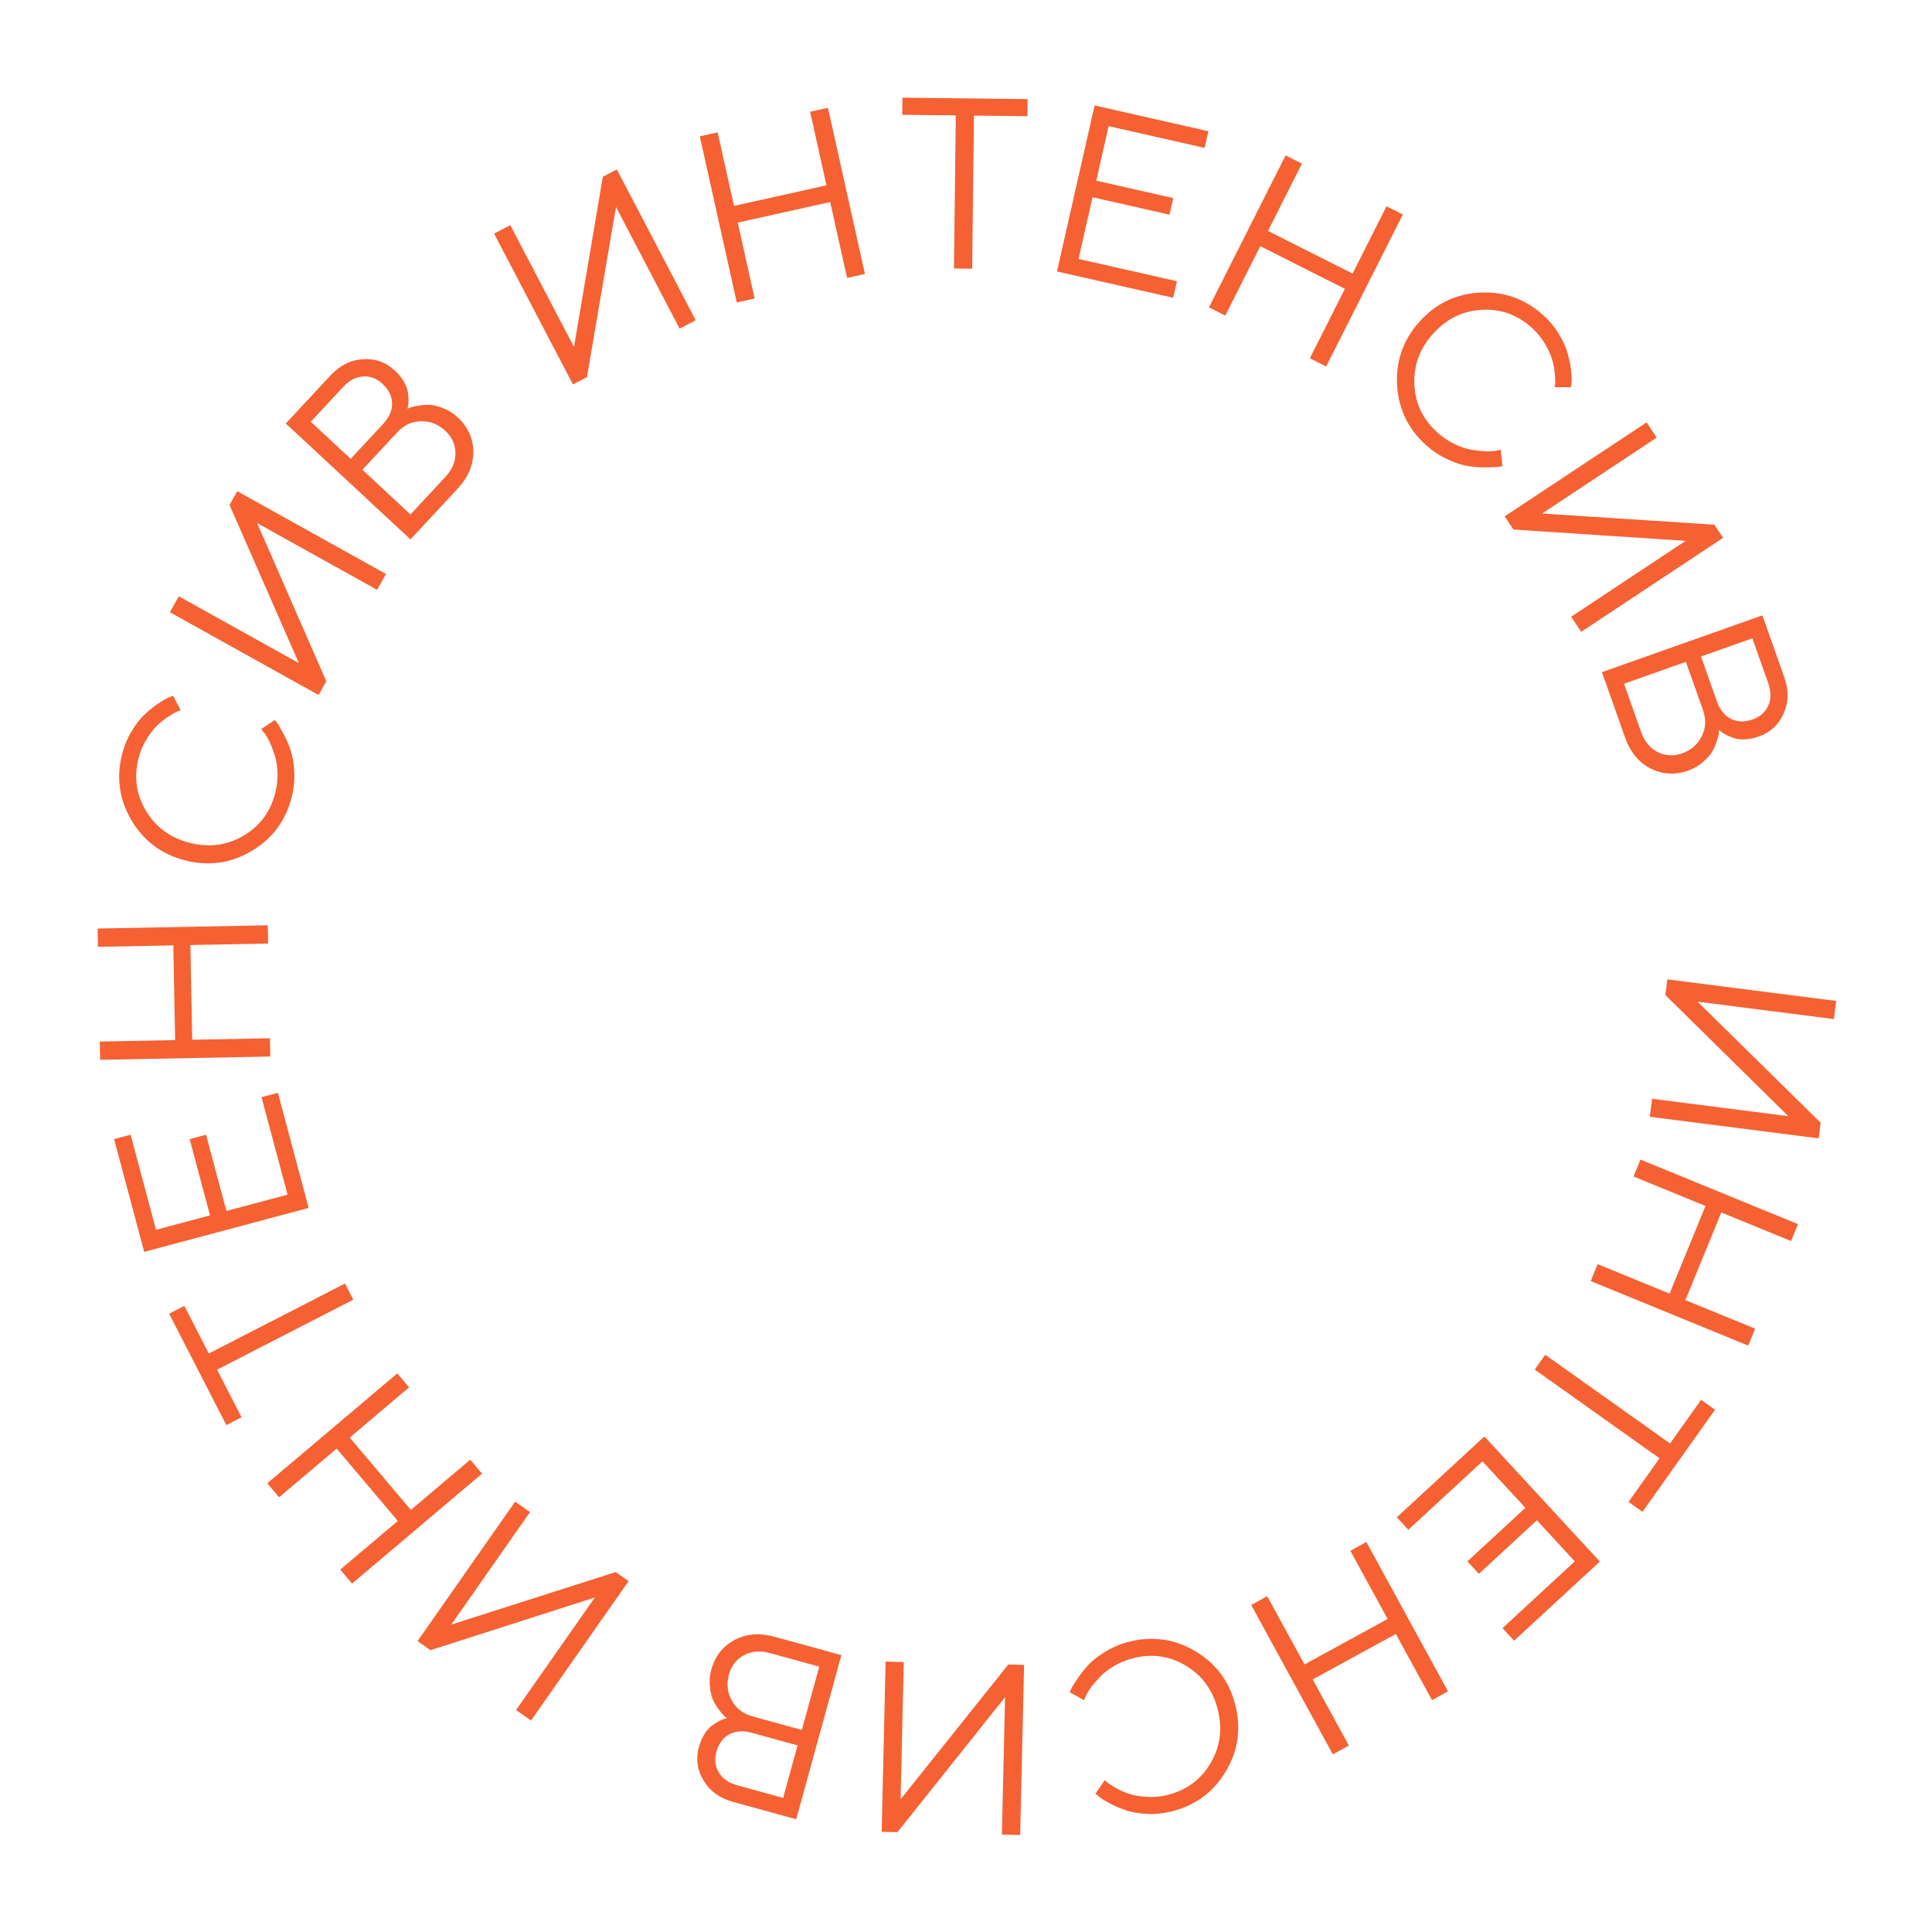 <?xml version="1.0" encoding="UTF-8"?> <svg xmlns="http://www.w3.org/2000/svg" width="151" height="151" viewBox="0 0 151 151" fill="none"> <path d="M128.944 87.284L129.124 85.876L139.771 87.238L130.16 77.769L130.317 76.545L143.513 78.232L143.332 79.65L132.675 78.287L142.297 87.748L142.14 88.972L128.944 87.284Z" fill="#F56132"></path> <path d="M128.216 90.63L140.526 95.675L139.984 96.997L134.533 94.763L131.726 101.613L137.177 103.847L136.635 105.169L124.325 100.124L124.867 98.802L130.49 101.106L133.297 94.256L127.674 91.952L128.216 90.63Z" fill="#F56132"></path> <path d="M134.041 110.182L128.371 118.16L127.282 117.386L129.706 113.975L119.951 107.042L120.773 105.885L130.528 112.818L132.952 109.408L134.041 110.182Z" fill="#F56132"></path> <path d="M115.866 114.214L110.071 119.563L109.172 118.588L116.016 112.27L125.039 122.046L118.338 128.232L117.432 127.25L123.084 122.033L120.12 118.822L115.586 123.007L114.687 122.032L119.22 117.848L115.866 114.214Z" fill="#F56132"></path> <path d="M106.791 120.518L113.174 132.191L111.921 132.876L109.094 127.707L102.598 131.259L105.425 136.428L104.171 137.114L97.789 125.441L99.042 124.756L101.958 130.087L108.453 126.535L105.538 121.204L106.791 120.518Z" fill="#F56132"></path> <path d="M93.487 129.093C95.093 130.071 96.12 131.483 96.567 133.329C97.015 135.174 96.75 136.899 95.771 138.505C94.792 140.111 93.38 141.138 91.535 141.585C90.88 141.744 90.229 141.804 89.583 141.763C88.938 141.729 88.389 141.63 87.936 141.466C87.476 141.304 87.067 141.126 86.709 140.933C86.344 140.742 86.073 140.569 85.895 140.415L85.62 140.185L86.348 139.131C86.398 139.182 86.471 139.247 86.567 139.326C86.664 139.41 86.875 139.547 87.201 139.735C87.526 139.923 87.869 140.076 88.228 140.192C88.583 140.316 89.032 140.398 89.576 140.438C90.121 140.478 90.669 140.43 91.222 140.296C92.701 139.937 93.823 139.121 94.59 137.847C95.356 136.572 95.556 135.178 95.188 133.663C94.821 132.149 94.004 131.001 92.739 130.219C91.474 129.438 90.102 129.227 88.624 129.586C88.07 129.72 87.56 129.923 87.091 130.196C86.624 130.475 86.252 130.762 85.974 131.059C85.69 131.357 85.447 131.642 85.246 131.914C85.046 132.191 84.911 132.424 84.843 132.613L84.726 132.88L83.603 132.264C83.633 132.181 83.685 132.066 83.758 131.921C83.827 131.784 83.995 131.52 84.263 131.13C84.525 130.742 84.817 130.382 85.137 130.05C85.457 129.717 85.904 129.38 86.476 129.037C87.044 128.702 87.656 128.455 88.311 128.296C90.156 127.849 91.881 128.114 93.487 129.093Z" fill="#F56132"></path> <path d="M69.217 129.869L70.636 129.902L70.388 140.633L78.808 130.091L80.041 130.12L79.733 143.42L78.305 143.387L78.553 132.647L70.143 143.198L68.909 143.169L69.217 129.869Z" fill="#F56132"></path> <path d="M56.812 134.29C56.759 134.249 56.694 134.196 56.616 134.13C56.538 134.063 56.402 133.904 56.209 133.652C56.015 133.4 55.856 133.138 55.732 132.867C55.608 132.595 55.525 132.242 55.484 131.807C55.436 131.377 55.471 130.944 55.591 130.509C55.883 129.447 56.488 128.671 57.406 128.179C58.324 127.688 59.367 127.603 60.536 127.924L65.76 129.361L62.231 142.188L57.285 140.828C56.247 140.542 55.482 139.989 54.99 139.167C54.49 138.349 54.368 137.475 54.624 136.545C54.727 136.169 54.871 135.834 55.055 135.538C55.237 135.248 55.429 135.028 55.631 134.879C55.832 134.729 56.026 134.606 56.213 134.51C56.392 134.418 56.536 134.361 56.645 134.34L56.812 134.29ZM64.031 130.261L60.184 129.203C59.415 128.992 58.736 129.045 58.148 129.365C57.554 129.682 57.161 130.19 56.969 130.888C56.774 131.598 56.846 132.265 57.187 132.892C57.521 133.522 58.066 133.942 58.823 134.15L62.67 135.208L64.031 130.261ZM57.639 139.54L61.208 140.521L62.338 136.416L58.769 135.434C58.083 135.245 57.495 135.282 57.006 135.545C56.509 135.813 56.171 136.272 55.992 136.922C55.828 137.518 55.892 138.055 56.184 138.533C56.468 139.015 56.953 139.351 57.639 139.54Z" fill="#F56132"></path> <path d="M40.262 117.366L41.425 118.18L35.27 126.974L48.121 122.867L49.132 123.574L41.504 134.474L40.334 133.654L46.494 124.853L33.645 128.973L32.634 128.266L40.262 117.366Z" fill="#F56132"></path> <path d="M37.675 115.177L27.516 123.766L26.593 122.675L31.092 118.872L26.313 113.218L21.814 117.021L20.891 115.93L31.051 107.341L31.974 108.432L27.333 112.355L32.112 118.009L36.753 114.086L37.675 115.177Z" fill="#F56132"></path> <path d="M17.691 111.381L13.219 102.675L14.407 102.064L16.319 105.786L26.964 100.318L27.613 101.58L16.967 107.049L18.879 110.77L17.691 111.381Z" fill="#F56132"></path> <path d="M22.474 93.372L20.44 85.753L21.722 85.411L24.124 94.41L11.27 97.841L8.918 89.03L10.209 88.686L12.193 96.117L16.414 94.99L14.823 89.029L16.105 88.687L17.696 94.647L22.474 93.372Z" fill="#F56132"></path> <path d="M21.126 82.575L7.825 82.832L7.797 81.404L13.688 81.29L13.545 73.888L7.655 74.002L7.627 72.573L20.928 72.317L20.956 73.745L14.88 73.862L15.023 81.264L21.099 81.147L21.126 82.575Z" fill="#F56132"></path> <path d="M19.69 66.498C18.077 67.465 16.349 67.717 14.507 67.255C12.666 66.794 11.261 65.756 10.295 64.143C9.329 62.53 9.076 60.802 9.538 58.961C9.702 58.307 9.952 57.703 10.289 57.15C10.619 56.595 10.962 56.155 11.318 55.83C11.675 55.498 12.022 55.219 12.36 54.991C12.699 54.757 12.978 54.598 13.197 54.512L13.528 54.375L14.124 55.51C14.055 55.531 13.963 55.565 13.849 55.613C13.729 55.66 13.51 55.783 13.192 55.984C12.874 56.185 12.58 56.417 12.309 56.681C12.035 56.937 11.753 57.297 11.465 57.76C11.177 58.224 10.963 58.731 10.825 59.283C10.455 60.759 10.656 62.132 11.427 63.404C12.199 64.675 13.341 65.5 14.853 65.879C16.364 66.258 17.76 66.069 19.04 65.312C20.32 64.555 21.145 63.439 21.515 61.964C21.654 61.412 21.711 60.865 21.688 60.323C21.658 59.78 21.576 59.317 21.443 58.933C21.311 58.542 21.172 58.195 21.026 57.891C20.873 57.584 20.729 57.357 20.594 57.208L20.412 56.981L21.479 56.273C21.539 56.339 21.616 56.438 21.71 56.57C21.8 56.695 21.955 56.966 22.176 57.385C22.397 57.798 22.581 58.223 22.726 58.661C22.871 59.099 22.962 59.651 22.999 60.317C23.032 60.976 22.966 61.632 22.802 62.286C22.341 64.128 21.303 65.532 19.69 66.498Z" fill="#F56132"></path> <path d="M30.167 44.861L29.477 46.101L20.097 40.882L25.503 53.243L24.903 54.321L13.278 47.852L13.972 46.604L23.36 51.828L17.942 39.47L18.542 38.392L30.167 44.861Z" fill="#F56132"></path> <path d="M31.848 31.946C31.909 31.918 31.986 31.884 32.081 31.846C32.176 31.807 32.38 31.76 32.693 31.705C33.006 31.65 33.312 31.63 33.61 31.646C33.908 31.661 34.259 31.751 34.663 31.916C35.067 32.072 35.435 32.304 35.765 32.611C36.572 33.361 36.98 34.256 36.992 35.297C37.004 36.338 36.597 37.303 35.771 38.191L32.082 42.158L22.339 33.099L25.833 29.342C26.566 28.554 27.41 28.131 28.366 28.075C29.323 28.009 30.154 28.305 30.86 28.962C31.146 29.228 31.377 29.51 31.554 29.81C31.727 30.106 31.833 30.378 31.873 30.626C31.912 30.874 31.932 31.103 31.93 31.313C31.929 31.514 31.913 31.668 31.882 31.774L31.848 31.946ZM32.083 40.209L34.8 37.287C35.343 36.703 35.609 36.076 35.598 35.407C35.591 34.733 35.322 34.15 34.792 33.657C34.253 33.156 33.627 32.912 32.915 32.925C32.201 32.929 31.577 33.218 31.043 33.794L28.326 36.715L32.083 40.209ZM26.811 30.252L24.29 32.963L27.409 35.862L29.93 33.151C30.414 32.631 30.652 32.092 30.645 31.537C30.638 30.973 30.387 30.461 29.894 30.002C29.441 29.581 28.935 29.389 28.376 29.427C27.817 29.456 27.295 29.731 26.811 30.252Z" fill="#F56132"></path> <path d="M54.376 25.029L53.118 25.687L48.144 16.176L45.876 29.475L44.783 30.047L38.617 18.259L39.883 17.596L44.862 27.116L47.117 13.813L48.21 13.241L54.376 25.029Z" fill="#F56132"></path> <path d="M57.585 23.64L54.695 10.654L56.09 10.344L57.369 16.094L64.596 14.486L63.316 8.735L64.711 8.425L67.601 21.411L66.206 21.721L64.886 15.79L57.66 17.398L58.98 23.33L57.585 23.64Z" fill="#F56132"></path> <path d="M70.532 7.634L80.319 7.747L80.304 9.083L76.12 9.035L75.981 21.002L74.562 20.985L74.701 9.018L70.517 8.97L70.532 7.634Z" fill="#F56132"></path> <path d="M84.297 20.238L91.988 21.98L91.695 23.274L82.611 21.216L85.551 8.241L94.445 10.256L94.15 11.559L86.649 9.86L85.683 14.121L91.7 15.485L91.407 16.779L85.39 15.415L84.297 20.238Z" fill="#F56132"></path> <path d="M94.49 24.023L100.48 12.145L101.756 12.788L99.103 18.048L105.714 21.382L108.366 16.122L109.642 16.765L103.651 28.644L102.376 28L105.112 22.575L98.502 19.241L95.765 24.667L94.49 24.023Z" fill="#F56132"></path> <path d="M109.194 30.106C109.085 28.229 109.662 26.581 110.924 25.162C112.186 23.744 113.756 22.98 115.633 22.871C117.511 22.762 119.159 23.338 120.577 24.6C121.081 25.049 121.5 25.55 121.834 26.104C122.173 26.654 122.404 27.162 122.528 27.628C122.656 28.098 122.742 28.535 122.788 28.94C122.838 29.349 122.85 29.67 122.824 29.904L122.792 30.261L121.511 30.263C121.525 30.192 121.537 30.095 121.547 29.972C121.561 29.844 121.553 29.593 121.523 29.218C121.492 28.843 121.422 28.474 121.314 28.113C121.214 27.75 121.025 27.334 120.748 26.864C120.471 26.394 120.12 25.97 119.695 25.591C118.559 24.58 117.248 24.122 115.764 24.217C114.28 24.312 113.02 24.942 111.984 26.106C110.948 27.27 110.469 28.595 110.546 30.08C110.624 31.565 111.231 32.813 112.368 33.825C112.793 34.203 113.251 34.507 113.742 34.737C114.237 34.962 114.685 35.105 115.087 35.164C115.494 35.228 115.867 35.266 116.204 35.277C116.547 35.283 116.815 35.261 117.009 35.21L117.295 35.154L117.428 36.428C117.342 36.45 117.218 36.473 117.057 36.495C116.905 36.517 116.593 36.529 116.12 36.53C115.651 36.536 115.189 36.501 114.734 36.427C114.278 36.353 113.747 36.178 113.139 35.902C112.541 35.626 111.989 35.264 111.486 34.816C110.067 33.553 109.304 31.983 109.194 30.106Z" fill="#F56132"></path> <path d="M123.581 49.384L122.797 48.2L131.746 42.273L118.284 41.386L117.602 40.357L128.694 33.011L129.483 34.202L120.526 40.135L133.991 41.009L134.672 42.037L123.581 49.384Z" fill="#F56132"></path> <path d="M134.362 57.058C134.359 57.124 134.353 57.209 134.343 57.311C134.333 57.413 134.28 57.615 134.184 57.918C134.088 58.221 133.964 58.501 133.812 58.758C133.66 59.015 133.418 59.285 133.085 59.567C132.759 59.853 132.384 60.071 131.958 60.221C130.92 60.589 129.937 60.536 129.009 60.065C128.081 59.593 127.415 58.785 127.01 57.642L125.203 52.535L137.744 48.096L139.456 52.932C139.815 53.947 139.798 54.891 139.405 55.765C139.02 56.642 138.373 57.242 137.464 57.564C137.096 57.694 136.739 57.768 136.391 57.786C136.049 57.803 135.759 57.771 135.521 57.691C135.282 57.611 135.071 57.522 134.885 57.424C134.707 57.329 134.578 57.244 134.499 57.167L134.362 57.058ZM126.93 53.439L128.261 57.2C128.527 57.952 128.959 58.478 129.558 58.778C130.158 59.084 130.799 59.116 131.481 58.875C132.175 58.629 132.682 58.187 133 57.55C133.327 56.916 133.359 56.228 133.097 55.488L131.766 51.727L126.93 53.439ZM138.196 53.378L136.961 49.889L132.947 51.309L134.182 54.799C134.419 55.469 134.786 55.93 135.282 56.181C135.785 56.436 136.355 56.451 136.99 56.226C137.573 56.02 137.977 55.66 138.203 55.147C138.436 54.638 138.434 54.049 138.196 53.378Z" fill="#F56132"></path> </svg> 